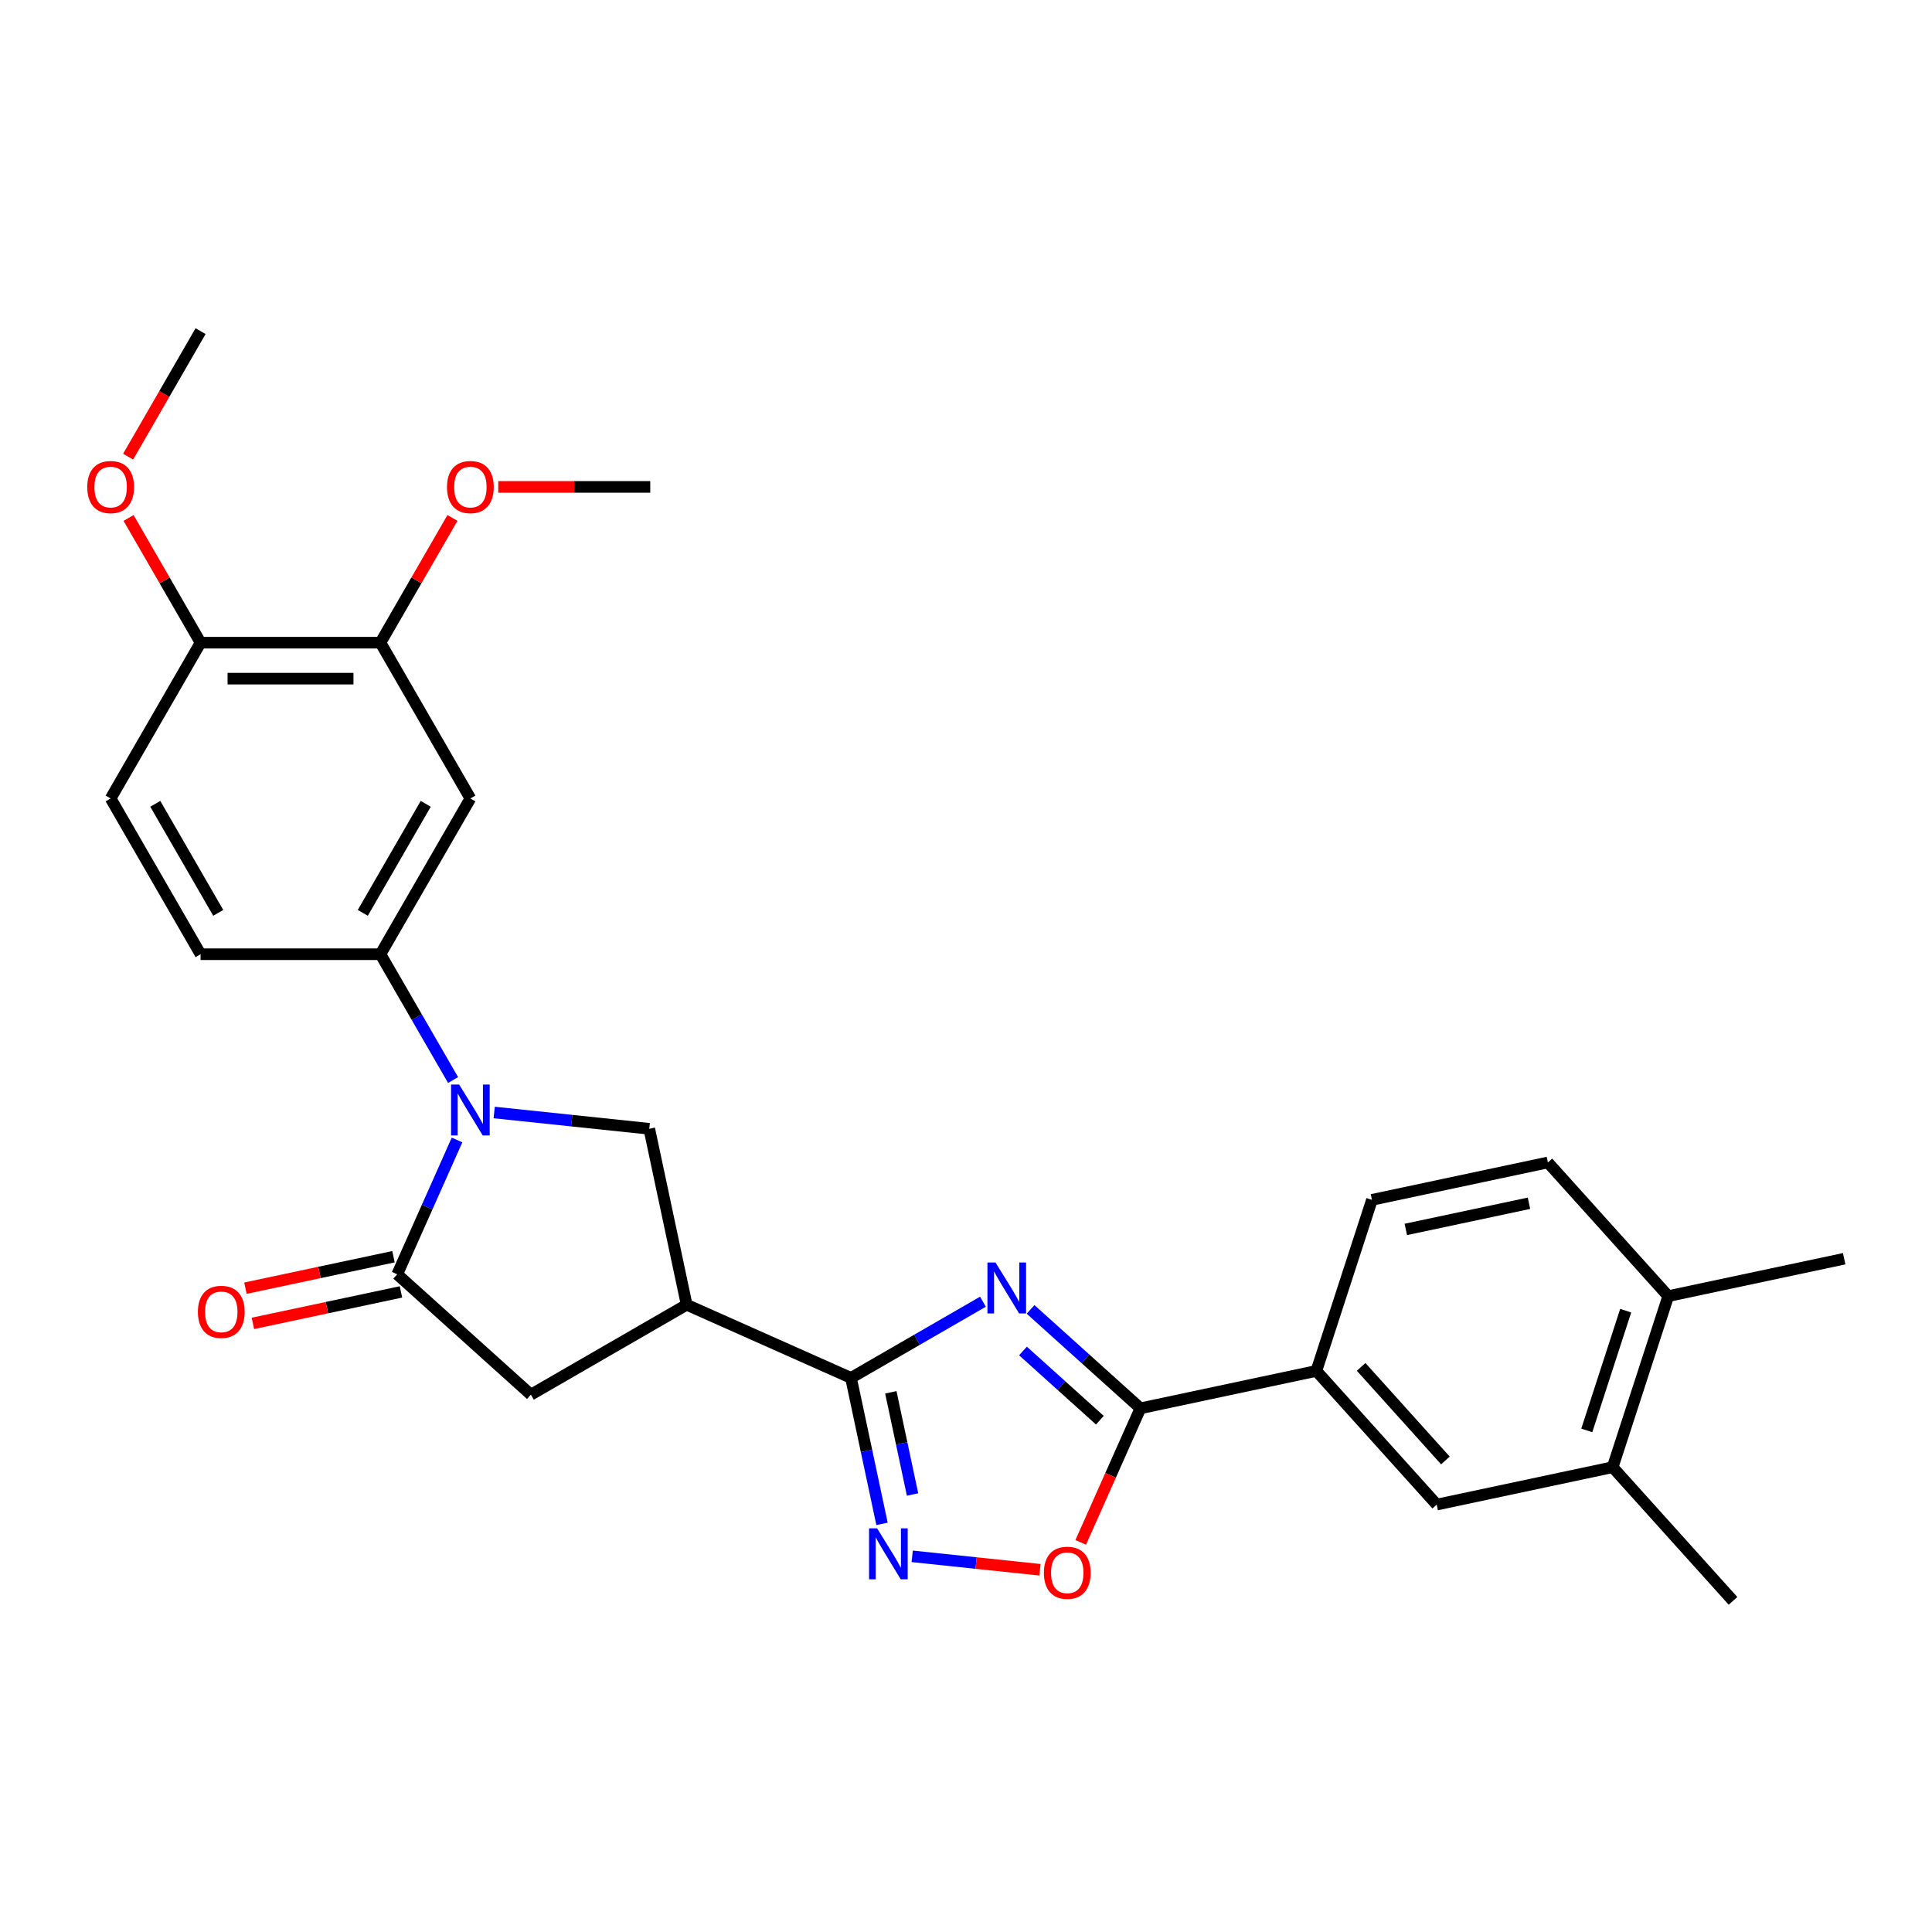 <?xml version='1.0' encoding='iso-8859-1'?>
<svg version='1.1' baseProfile='full'
              xmlns='http://www.w3.org/2000/svg'
                      xmlns:rdkit='http://www.rdkit.org/xml'
                      xmlns:xlink='http://www.w3.org/1999/xlink'
                  xml:space='preserve'
width='1000px' height='1000px' viewBox='0 0 1000 1000'>
<!-- END OF HEADER -->
<rect style='opacity:1.0;fill:#FFFFFF;stroke:none' width='1000' height='1000' x='0' y='0'> </rect>
<path class='bond-1' d='M 508.77,673.763 L 474.619,693.48' style='fill:none;fill-rule:evenodd;stroke:#0000FF;stroke-width:6px;stroke-linecap:butt;stroke-linejoin:miter;stroke-opacity:1' />
<path class='bond-1' d='M 474.619,693.48 L 440.469,713.197' style='fill:none;fill-rule:evenodd;stroke:#000000;stroke-width:6px;stroke-linecap:butt;stroke-linejoin:miter;stroke-opacity:1' />
<path class='bond-2' d='M 533.422,677.745 L 561.853,703.344' style='fill:none;fill-rule:evenodd;stroke:#0000FF;stroke-width:6px;stroke-linecap:butt;stroke-linejoin:miter;stroke-opacity:1' />
<path class='bond-2' d='M 561.853,703.344 L 590.283,728.943' style='fill:none;fill-rule:evenodd;stroke:#000000;stroke-width:6px;stroke-linecap:butt;stroke-linejoin:miter;stroke-opacity:1' />
<path class='bond-2' d='M 529.492,699.262 L 549.393,717.181' style='fill:none;fill-rule:evenodd;stroke:#0000FF;stroke-width:6px;stroke-linecap:butt;stroke-linejoin:miter;stroke-opacity:1' />
<path class='bond-2' d='M 549.393,717.181 L 569.295,735.1' style='fill:none;fill-rule:evenodd;stroke:#000000;stroke-width:6px;stroke-linecap:butt;stroke-linejoin:miter;stroke-opacity:1' />
<path class='bond-0' d='M 255.797,575.828 L 295.929,580.046' style='fill:none;fill-rule:evenodd;stroke:#0000FF;stroke-width:6px;stroke-linecap:butt;stroke-linejoin:miter;stroke-opacity:1' />
<path class='bond-0' d='M 295.929,580.046 L 336.061,584.264' style='fill:none;fill-rule:evenodd;stroke:#000000;stroke-width:6px;stroke-linecap:butt;stroke-linejoin:miter;stroke-opacity:1' />
<path class='bond-8' d='M 234.516,559.022 L 215.718,526.463' style='fill:none;fill-rule:evenodd;stroke:#0000FF;stroke-width:6px;stroke-linecap:butt;stroke-linejoin:miter;stroke-opacity:1' />
<path class='bond-8' d='M 215.718,526.463 L 196.921,493.905' style='fill:none;fill-rule:evenodd;stroke:#000000;stroke-width:6px;stroke-linecap:butt;stroke-linejoin:miter;stroke-opacity:1' />
<path class='bond-29' d='M 236.565,590.043 L 221.085,624.813' style='fill:none;fill-rule:evenodd;stroke:#0000FF;stroke-width:6px;stroke-linecap:butt;stroke-linejoin:miter;stroke-opacity:1' />
<path class='bond-29' d='M 221.085,624.813 L 205.604,659.583' style='fill:none;fill-rule:evenodd;stroke:#000000;stroke-width:6px;stroke-linecap:butt;stroke-linejoin:miter;stroke-opacity:1' />
<path class='bond-4' d='M 440.469,713.197 L 355.418,675.329' style='fill:none;fill-rule:evenodd;stroke:#000000;stroke-width:6px;stroke-linecap:butt;stroke-linejoin:miter;stroke-opacity:1' />
<path class='bond-5' d='M 440.469,713.197 L 448.499,750.974' style='fill:none;fill-rule:evenodd;stroke:#000000;stroke-width:6px;stroke-linecap:butt;stroke-linejoin:miter;stroke-opacity:1' />
<path class='bond-5' d='M 448.499,750.974 L 456.529,788.752' style='fill:none;fill-rule:evenodd;stroke:#0000FF;stroke-width:6px;stroke-linecap:butt;stroke-linejoin:miter;stroke-opacity:1' />
<path class='bond-5' d='M 461.091,720.659 L 466.712,747.103' style='fill:none;fill-rule:evenodd;stroke:#000000;stroke-width:6px;stroke-linecap:butt;stroke-linejoin:miter;stroke-opacity:1' />
<path class='bond-5' d='M 466.712,747.103 L 472.333,773.547' style='fill:none;fill-rule:evenodd;stroke:#0000FF;stroke-width:6px;stroke-linecap:butt;stroke-linejoin:miter;stroke-opacity:1' />
<path class='bond-7' d='M 590.283,728.943 L 574.835,763.639' style='fill:none;fill-rule:evenodd;stroke:#000000;stroke-width:6px;stroke-linecap:butt;stroke-linejoin:miter;stroke-opacity:1' />
<path class='bond-7' d='M 574.835,763.639 L 559.388,798.334' style='fill:none;fill-rule:evenodd;stroke:#FF0000;stroke-width:6px;stroke-linecap:butt;stroke-linejoin:miter;stroke-opacity:1' />
<path class='bond-11' d='M 590.283,728.943 L 681.348,709.586' style='fill:none;fill-rule:evenodd;stroke:#000000;stroke-width:6px;stroke-linecap:butt;stroke-linejoin:miter;stroke-opacity:1' />
<path class='bond-3' d='M 205.604,659.583 L 274.791,721.879' style='fill:none;fill-rule:evenodd;stroke:#000000;stroke-width:6px;stroke-linecap:butt;stroke-linejoin:miter;stroke-opacity:1' />
<path class='bond-15' d='M 203.668,650.477 L 165.351,658.621' style='fill:none;fill-rule:evenodd;stroke:#000000;stroke-width:6px;stroke-linecap:butt;stroke-linejoin:miter;stroke-opacity:1' />
<path class='bond-15' d='M 165.351,658.621 L 127.033,666.766' style='fill:none;fill-rule:evenodd;stroke:#FF0000;stroke-width:6px;stroke-linecap:butt;stroke-linejoin:miter;stroke-opacity:1' />
<path class='bond-15' d='M 207.539,668.69 L 169.222,676.835' style='fill:none;fill-rule:evenodd;stroke:#000000;stroke-width:6px;stroke-linecap:butt;stroke-linejoin:miter;stroke-opacity:1' />
<path class='bond-15' d='M 169.222,676.835 L 130.904,684.979' style='fill:none;fill-rule:evenodd;stroke:#FF0000;stroke-width:6px;stroke-linecap:butt;stroke-linejoin:miter;stroke-opacity:1' />
<path class='bond-6' d='M 355.418,675.329 L 336.061,584.264' style='fill:none;fill-rule:evenodd;stroke:#000000;stroke-width:6px;stroke-linecap:butt;stroke-linejoin:miter;stroke-opacity:1' />
<path class='bond-9' d='M 355.418,675.329 L 274.791,721.879' style='fill:none;fill-rule:evenodd;stroke:#000000;stroke-width:6px;stroke-linecap:butt;stroke-linejoin:miter;stroke-opacity:1' />
<path class='bond-28' d='M 472.152,805.558 L 505.223,809.034' style='fill:none;fill-rule:evenodd;stroke:#0000FF;stroke-width:6px;stroke-linecap:butt;stroke-linejoin:miter;stroke-opacity:1' />
<path class='bond-28' d='M 505.223,809.034 L 538.295,812.51' style='fill:none;fill-rule:evenodd;stroke:#FF0000;stroke-width:6px;stroke-linecap:butt;stroke-linejoin:miter;stroke-opacity:1' />
<path class='bond-10' d='M 196.921,493.905 L 243.471,413.278' style='fill:none;fill-rule:evenodd;stroke:#000000;stroke-width:6px;stroke-linecap:butt;stroke-linejoin:miter;stroke-opacity:1' />
<path class='bond-10' d='M 187.778,472.501 L 220.363,416.062' style='fill:none;fill-rule:evenodd;stroke:#000000;stroke-width:6px;stroke-linecap:butt;stroke-linejoin:miter;stroke-opacity:1' />
<path class='bond-17' d='M 196.921,493.905 L 103.821,493.905' style='fill:none;fill-rule:evenodd;stroke:#000000;stroke-width:6px;stroke-linecap:butt;stroke-linejoin:miter;stroke-opacity:1' />
<path class='bond-12' d='M 243.471,413.278 L 196.921,332.651' style='fill:none;fill-rule:evenodd;stroke:#000000;stroke-width:6px;stroke-linecap:butt;stroke-linejoin:miter;stroke-opacity:1' />
<path class='bond-13' d='M 681.348,709.586 L 743.645,778.773' style='fill:none;fill-rule:evenodd;stroke:#000000;stroke-width:6px;stroke-linecap:butt;stroke-linejoin:miter;stroke-opacity:1' />
<path class='bond-13' d='M 704.53,707.505 L 748.138,755.936' style='fill:none;fill-rule:evenodd;stroke:#000000;stroke-width:6px;stroke-linecap:butt;stroke-linejoin:miter;stroke-opacity:1' />
<path class='bond-19' d='M 681.348,709.586 L 710.118,621.043' style='fill:none;fill-rule:evenodd;stroke:#000000;stroke-width:6px;stroke-linecap:butt;stroke-linejoin:miter;stroke-opacity:1' />
<path class='bond-22' d='M 196.921,332.651 L 215.557,300.372' style='fill:none;fill-rule:evenodd;stroke:#000000;stroke-width:6px;stroke-linecap:butt;stroke-linejoin:miter;stroke-opacity:1' />
<path class='bond-22' d='M 215.557,300.372 L 234.194,268.093' style='fill:none;fill-rule:evenodd;stroke:#FF0000;stroke-width:6px;stroke-linecap:butt;stroke-linejoin:miter;stroke-opacity:1' />
<path class='bond-31' d='M 196.921,332.651 L 103.821,332.651' style='fill:none;fill-rule:evenodd;stroke:#000000;stroke-width:6px;stroke-linecap:butt;stroke-linejoin:miter;stroke-opacity:1' />
<path class='bond-31' d='M 182.956,351.271 L 117.786,351.271' style='fill:none;fill-rule:evenodd;stroke:#000000;stroke-width:6px;stroke-linecap:butt;stroke-linejoin:miter;stroke-opacity:1' />
<path class='bond-14' d='M 743.645,778.773 L 834.71,759.416' style='fill:none;fill-rule:evenodd;stroke:#000000;stroke-width:6px;stroke-linecap:butt;stroke-linejoin:miter;stroke-opacity:1' />
<path class='bond-24' d='M 834.71,759.416 L 897.006,828.603' style='fill:none;fill-rule:evenodd;stroke:#000000;stroke-width:6px;stroke-linecap:butt;stroke-linejoin:miter;stroke-opacity:1' />
<path class='bond-30' d='M 834.71,759.416 L 863.48,670.873' style='fill:none;fill-rule:evenodd;stroke:#000000;stroke-width:6px;stroke-linecap:butt;stroke-linejoin:miter;stroke-opacity:1' />
<path class='bond-30' d='M 821.317,740.381 L 841.456,678.4' style='fill:none;fill-rule:evenodd;stroke:#000000;stroke-width:6px;stroke-linecap:butt;stroke-linejoin:miter;stroke-opacity:1' />
<path class='bond-16' d='M 103.821,332.651 L 57.271,413.278' style='fill:none;fill-rule:evenodd;stroke:#000000;stroke-width:6px;stroke-linecap:butt;stroke-linejoin:miter;stroke-opacity:1' />
<path class='bond-23' d='M 103.821,332.651 L 85.184,300.372' style='fill:none;fill-rule:evenodd;stroke:#000000;stroke-width:6px;stroke-linecap:butt;stroke-linejoin:miter;stroke-opacity:1' />
<path class='bond-23' d='M 85.184,300.372 L 66.548,268.093' style='fill:none;fill-rule:evenodd;stroke:#FF0000;stroke-width:6px;stroke-linecap:butt;stroke-linejoin:miter;stroke-opacity:1' />
<path class='bond-20' d='M 103.821,493.905 L 57.271,413.278' style='fill:none;fill-rule:evenodd;stroke:#000000;stroke-width:6px;stroke-linecap:butt;stroke-linejoin:miter;stroke-opacity:1' />
<path class='bond-20' d='M 112.964,472.501 L 80.379,416.062' style='fill:none;fill-rule:evenodd;stroke:#000000;stroke-width:6px;stroke-linecap:butt;stroke-linejoin:miter;stroke-opacity:1' />
<path class='bond-18' d='M 863.48,670.873 L 801.184,601.686' style='fill:none;fill-rule:evenodd;stroke:#000000;stroke-width:6px;stroke-linecap:butt;stroke-linejoin:miter;stroke-opacity:1' />
<path class='bond-25' d='M 863.48,670.873 L 954.545,651.516' style='fill:none;fill-rule:evenodd;stroke:#000000;stroke-width:6px;stroke-linecap:butt;stroke-linejoin:miter;stroke-opacity:1' />
<path class='bond-21' d='M 710.118,621.043 L 801.184,601.686' style='fill:none;fill-rule:evenodd;stroke:#000000;stroke-width:6px;stroke-linecap:butt;stroke-linejoin:miter;stroke-opacity:1' />
<path class='bond-21' d='M 727.649,636.352 L 791.395,622.803' style='fill:none;fill-rule:evenodd;stroke:#000000;stroke-width:6px;stroke-linecap:butt;stroke-linejoin:miter;stroke-opacity:1' />
<path class='bond-26' d='M 257.902,252.024 L 297.236,252.024' style='fill:none;fill-rule:evenodd;stroke:#FF0000;stroke-width:6px;stroke-linecap:butt;stroke-linejoin:miter;stroke-opacity:1' />
<path class='bond-26' d='M 297.236,252.024 L 336.571,252.024' style='fill:none;fill-rule:evenodd;stroke:#000000;stroke-width:6px;stroke-linecap:butt;stroke-linejoin:miter;stroke-opacity:1' />
<path class='bond-27' d='M 66.312,236.364 L 85.066,203.881' style='fill:none;fill-rule:evenodd;stroke:#FF0000;stroke-width:6px;stroke-linecap:butt;stroke-linejoin:miter;stroke-opacity:1' />
<path class='bond-27' d='M 85.066,203.881 L 103.821,171.397' style='fill:none;fill-rule:evenodd;stroke:#000000;stroke-width:6px;stroke-linecap:butt;stroke-linejoin:miter;stroke-opacity:1' />
<path  class='atom-0' d='M 515.268 653.464
L 523.908 667.429
Q 524.764 668.806, 526.142 671.302
Q 527.52 673.797, 527.594 673.946
L 527.594 653.464
L 531.095 653.464
L 531.095 679.83
L 527.483 679.83
L 518.21 664.561
Q 517.13 662.774, 515.975 660.725
Q 514.858 658.677, 514.523 658.044
L 514.523 679.83
L 511.097 679.83
L 511.097 653.464
L 515.268 653.464
' fill='#0000FF'/>
<path  class='atom-1' d='M 237.643 561.349
L 246.283 575.314
Q 247.139 576.692, 248.517 579.187
Q 249.895 581.682, 249.969 581.831
L 249.969 561.349
L 253.47 561.349
L 253.47 587.715
L 249.858 587.715
L 240.585 572.447
Q 239.505 570.659, 238.35 568.611
Q 237.233 566.563, 236.898 565.93
L 236.898 587.715
L 233.472 587.715
L 233.472 561.349
L 237.643 561.349
' fill='#0000FF'/>
<path  class='atom-6' d='M 453.997 791.079
L 462.637 805.044
Q 463.494 806.422, 464.872 808.917
Q 466.249 811.412, 466.324 811.561
L 466.324 791.079
L 469.824 791.079
L 469.824 817.445
L 466.212 817.445
L 456.939 802.177
Q 455.859 800.389, 454.705 798.341
Q 453.588 796.293, 453.253 795.66
L 453.253 817.445
L 449.827 817.445
L 449.827 791.079
L 453.997 791.079
' fill='#0000FF'/>
<path  class='atom-8' d='M 540.313 814.068
Q 540.313 807.738, 543.441 804.2
Q 546.569 800.662, 552.416 800.662
Q 558.262 800.662, 561.39 804.2
Q 564.519 807.738, 564.519 814.068
Q 564.519 820.474, 561.353 824.123
Q 558.188 827.735, 552.416 827.735
Q 546.606 827.735, 543.441 824.123
Q 540.313 820.511, 540.313 814.068
M 552.416 824.756
Q 556.438 824.756, 558.597 822.075
Q 560.795 819.356, 560.795 814.068
Q 560.795 808.892, 558.597 806.285
Q 556.438 803.641, 552.416 803.641
Q 548.394 803.641, 546.197 806.248
Q 544.037 808.855, 544.037 814.068
Q 544.037 819.394, 546.197 822.075
Q 548.394 824.756, 552.416 824.756
' fill='#FF0000'/>
<path  class='atom-16' d='M 102.435 679.014
Q 102.435 672.684, 105.563 669.146
Q 108.691 665.608, 114.538 665.608
Q 120.385 665.608, 123.513 669.146
Q 126.641 672.684, 126.641 679.014
Q 126.641 685.42, 123.476 689.069
Q 120.31 692.681, 114.538 692.681
Q 108.729 692.681, 105.563 689.069
Q 102.435 685.457, 102.435 679.014
M 114.538 689.702
Q 118.56 689.702, 120.72 687.021
Q 122.917 684.302, 122.917 679.014
Q 122.917 673.838, 120.72 671.231
Q 118.56 668.587, 114.538 668.587
Q 110.516 668.587, 108.319 671.194
Q 106.159 673.801, 106.159 679.014
Q 106.159 684.34, 108.319 687.021
Q 110.516 689.702, 114.538 689.702
' fill='#FF0000'/>
<path  class='atom-23' d='M 231.368 252.098
Q 231.368 245.768, 234.496 242.23
Q 237.624 238.692, 243.471 238.692
Q 249.318 238.692, 252.446 242.23
Q 255.574 245.768, 255.574 252.098
Q 255.574 258.504, 252.409 262.153
Q 249.243 265.765, 243.471 265.765
Q 237.662 265.765, 234.496 262.153
Q 231.368 258.541, 231.368 252.098
M 243.471 262.786
Q 247.493 262.786, 249.653 260.105
Q 251.85 257.386, 251.85 252.098
Q 251.85 246.922, 249.653 244.315
Q 247.493 241.671, 243.471 241.671
Q 239.449 241.671, 237.252 244.278
Q 235.092 246.885, 235.092 252.098
Q 235.092 257.424, 237.252 260.105
Q 239.449 262.786, 243.471 262.786
' fill='#FF0000'/>
<path  class='atom-24' d='M 45.168 252.098
Q 45.168 245.768, 48.296 242.23
Q 51.424 238.692, 57.271 238.692
Q 63.117 238.692, 66.246 242.23
Q 69.374 245.768, 69.374 252.098
Q 69.374 258.504, 66.208 262.153
Q 63.043 265.765, 57.271 265.765
Q 51.461 265.765, 48.296 262.153
Q 45.168 258.541, 45.168 252.098
M 57.271 262.786
Q 61.293 262.786, 63.453 260.105
Q 65.65 257.386, 65.65 252.098
Q 65.65 246.922, 63.453 244.315
Q 61.293 241.671, 57.271 241.671
Q 53.249 241.671, 51.052 244.278
Q 48.892 246.885, 48.892 252.098
Q 48.892 257.424, 51.052 260.105
Q 53.249 262.786, 57.271 262.786
' fill='#FF0000'/>
</svg>
